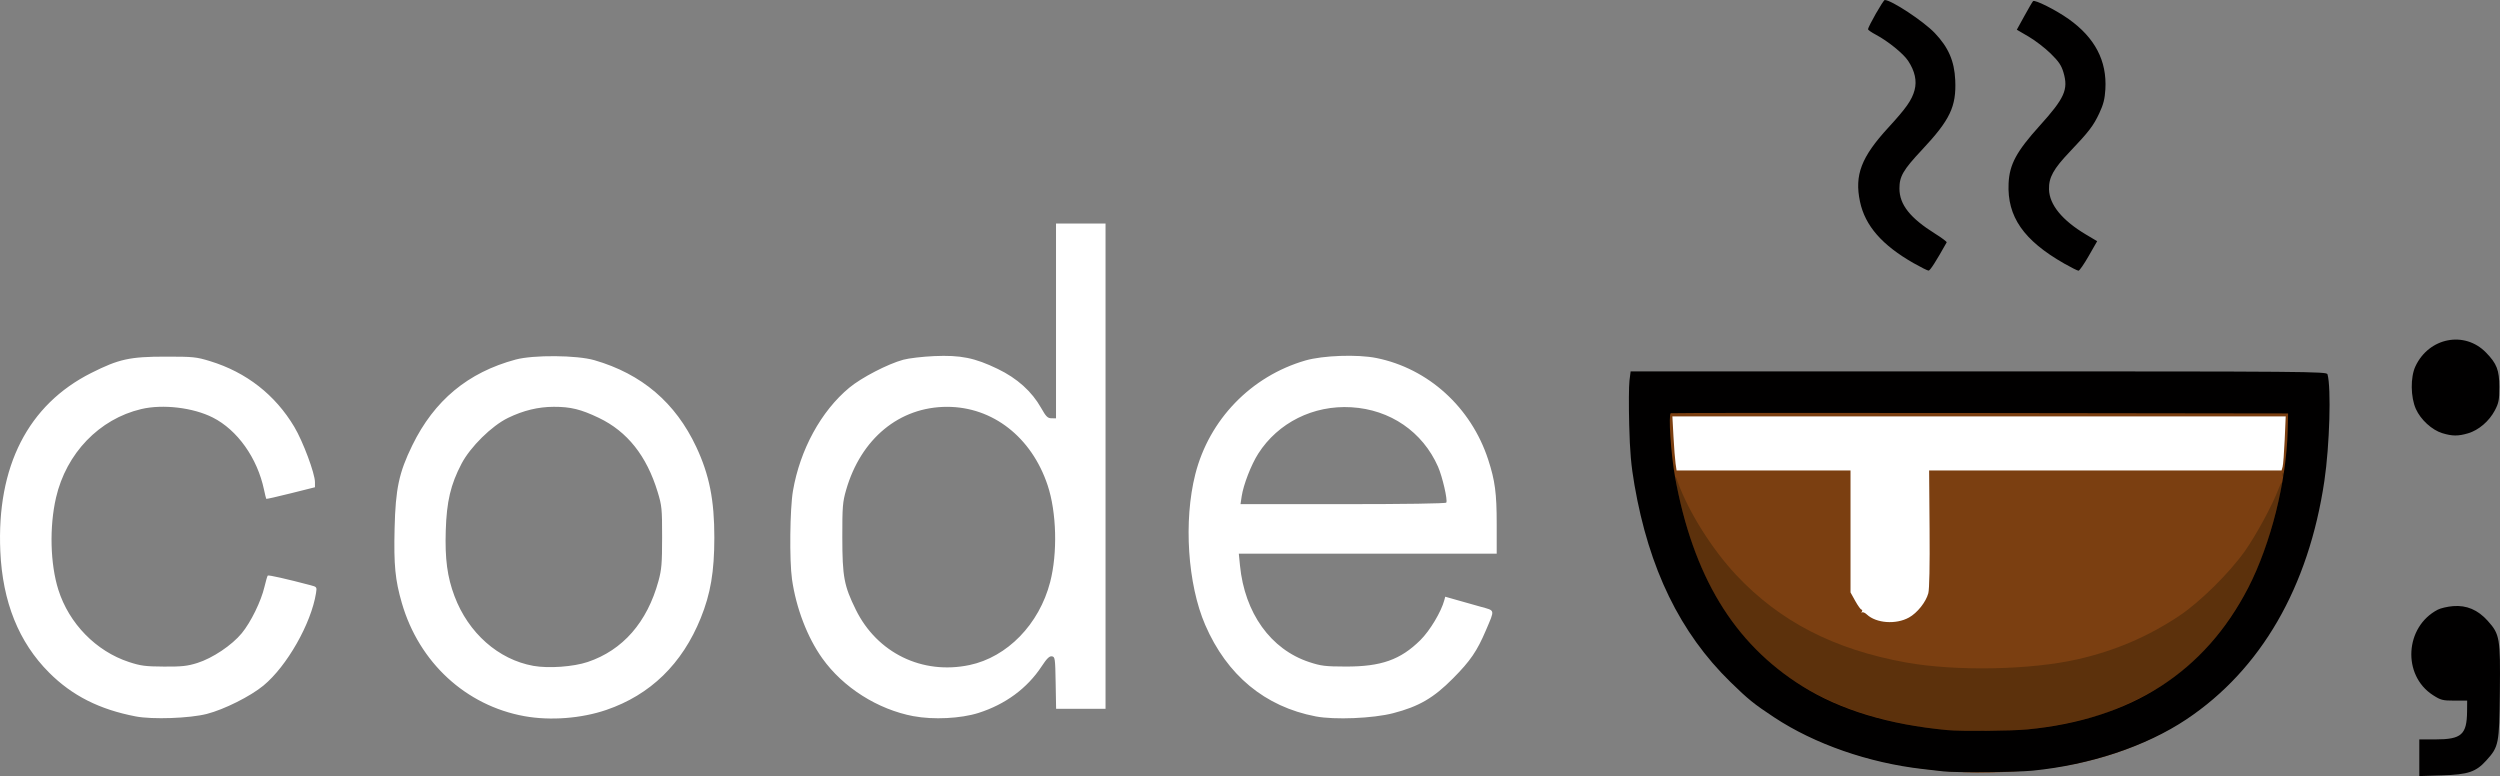 <?xml version="1.0" encoding="UTF-8" standalone="no"?>
<!-- Created with Inkscape (http://www.inkscape.org/) -->

<svg
   width="218.289mm"
   height="67.765mm"
   viewBox="0 0 218.289 67.765"
   version="1.1"
   id="svg1"
   xml:space="preserve"
   xmlns="http://www.w3.org/2000/svg"
   xmlns:svg="http://www.w3.org/2000/svg"><rect x="0" y="0" width="218.289" height="67.765" fill="#808080" stroke="none"/><defs
     id="defs1"><clipPath
       clipPathUnits="userSpaceOnUse"
       id="clipPath14"><rect
         style="fill:#ffffff;fill-opacity:1;stroke-width:0.1"
         id="rect15"
         width="103.021"
         height="94.308"
         x="-345.068"
         y="191.308"
         ry="0.914" /></clipPath><clipPath
       clipPathUnits="userSpaceOnUse"
       id="clipPath14-8"><rect
         style="fill:#ffffff;fill-opacity:1;stroke-width:0.1"
         id="rect15-9"
         width="103.021"
         height="94.308"
         x="-345.068"
         y="191.308"
         ry="0.914" /></clipPath><clipPath
       clipPathUnits="userSpaceOnUse"
       id="clipPath14-8-1"><rect
         style="fill:#ffffff;fill-opacity:1;stroke-width:0.1"
         id="rect15-9-2"
         width="103.021"
         height="94.308"
         x="-345.068"
         y="191.308"
         ry="0.914" /></clipPath><clipPath
       clipPathUnits="userSpaceOnUse"
       id="clipPath14-8-1-8"><rect
         style="fill:#ffffff;fill-opacity:1;stroke-width:0.1"
         id="rect15-9-2-4"
         width="103.021"
         height="94.308"
         x="-345.068"
         y="191.308"
         ry="0.914" /></clipPath></defs><g
     id="layer1"
     transform="translate(481.861,-77.645)"><g
       id="g23"
       transform="matrix(0.992,0,0,0.992,-160.976,-87.787)"><path
         style="fill:#ffffff;fill-opacity:1;stroke:none;stroke-width:0.265px;stroke-linecap:butt;stroke-linejoin:miter;stroke-opacity:1"
         d="m -178.088,201.635 c 0,0 2.402,12.556 3.242,13.278 0.84,0.722 11.914,8.95 11.914,8.95 0,0 15.246,5.518 18.234,4.447 2.988,-1.071 14.531,-7.843 15.53,-8.689 0.999,-0.845 8.687,-5.459 8.687,-7.381 0,-1.922 -0.46,-6.548 -0.46,-6.91 0,-0.362 -0.769,-4.202 -0.769,-4.202 l -56.817,-0.029"
         id="path23" /><path
         style="fill:#7b3f11;fill-opacity:1;stroke:none;stroke-width:2.3;stroke-dasharray:none;stroke-opacity:1"
         d="m -150.501,234.744 c -13.615,-0.611 -22.742,-6.782 -27.062,-18.298 -1.667,-4.444 -2.634,-10.769 -2.311,-15.115 l 0.118,-1.585 30.501,-0.036 30.501,-0.036 0.105,1.821 c 0.264,4.575 -0.497,9.969 -2.05,14.537 -3.321,9.769 -10.33,16.004 -20.22,17.988 -2.714,0.544 -6.773,0.852 -9.583,0.726 z m -4.949,-13.62 c 0.733,-0.405 1.497,-1.363 1.706,-2.139 0.097,-0.358 0.137,-2.427 0.112,-5.686 l -0.04,-5.123 15.511,6e-5 15.511,6e-5 0.092,-0.324 c 0.051,-0.178 0.133,-1.248 0.183,-2.378 l 0.09,-2.054 h -26.993 -26.993 l 0.096,1.765 c 0.053,0.971 0.136,2.041 0.185,2.378 l 0.089,0.612 h 7.655 7.655 v 5.368 5.368 l 0.419,0.757 c 0.231,0.416 0.478,0.757 0.549,0.757 0.071,0 0.083,0.081 0.026,0.18 -0.057,0.099 -0.049,0.131 0.017,0.071 0.066,-0.06 0.258,0.02 0.426,0.177 0.824,0.774 2.562,0.901 3.702,0.27 z"
         id="path14" /></g><path
       d="m -470.004,140.201 c -3.174,-0.608 -5.555,-1.811 -7.568,-3.825 -2.652,-2.652 -4.066,-6.169 -4.262,-10.602 -0.327,-7.404 2.423,-12.792 7.947,-15.567 2.416,-1.214 3.358,-1.421 6.485,-1.422 2.425,-0.001 2.679,0.025 3.891,0.396 3.16,0.969 5.681,2.938 7.351,5.743 0.754,1.266 1.798,4.06 1.8,4.816 l 8.9e-4,0.45 -2.108,0.528 c -1.159,0.29 -2.125,0.509 -2.145,0.486 -0.02,-0.023 -0.108,-0.383 -0.196,-0.8 -0.583,-2.765 -2.322,-5.214 -4.473,-6.302 -1.719,-0.87 -4.361,-1.183 -6.243,-0.739 -3.666,0.864 -6.55,3.859 -7.445,7.734 -0.589,2.546 -0.507,5.797 0.203,8.043 0.932,2.951 3.292,5.366 6.164,6.309 1.028,0.337 1.43,0.39 3.057,0.4 1.562,0.01 2.045,-0.042 2.908,-0.313 1.331,-0.417 3.03,-1.555 3.89,-2.604 0.795,-0.969 1.687,-2.795 1.98,-4.052 0.116,-0.496 0.245,-0.936 0.287,-0.978 0.065,-0.065 1.666,0.296 3.742,0.844 0.546,0.144 0.556,0.158 0.47,0.692 -0.425,2.659 -2.538,6.373 -4.59,8.069 -1.133,0.937 -3.428,2.086 -4.94,2.475 -1.494,0.384 -4.745,0.499 -6.204,0.22 z m 33.93,-0.024 c -5.116,-0.926 -9.198,-4.694 -10.7,-9.877 -0.584,-2.014 -0.709,-3.305 -0.633,-6.507 0.082,-3.472 0.381,-4.878 1.544,-7.259 1.919,-3.928 4.859,-6.37 9.024,-7.493 1.55,-0.418 5.351,-0.388 6.879,0.055 4.141,1.2 7.081,3.706 8.898,7.583 1.139,2.43 1.578,4.641 1.574,7.917 -0.004,2.979 -0.327,4.888 -1.187,7.015 -1.618,4.004 -4.399,6.709 -8.25,8.023 -2.187,0.746 -4.891,0.952 -7.149,0.543 z m 5.53,-4.731 c 3.067,-1.032 5.195,-3.469 6.18,-7.078 0.27,-0.99 0.315,-1.529 0.316,-3.819 0.001,-2.495 -0.024,-2.749 -0.392,-3.956 -0.961,-3.15 -2.648,-5.272 -5.134,-6.462 -1.564,-0.748 -2.461,-0.968 -3.934,-0.965 -1.354,0.003 -2.655,0.318 -3.992,0.967 -1.428,0.693 -3.297,2.536 -4.066,4.008 -0.95,1.82 -1.295,3.285 -1.374,5.831 -0.076,2.485 0.132,4.05 0.764,5.728 1.212,3.221 3.832,5.536 6.887,6.085 1.32,0.237 3.492,0.082 4.744,-0.339 z m 28.453,4.736 c -3.138,-0.593 -6.152,-2.505 -7.973,-5.058 -1.303,-1.826 -2.287,-4.394 -2.643,-6.9 -0.233,-1.637 -0.184,-6.162 0.084,-7.721 0.617,-3.593 2.456,-6.961 4.917,-9.003 1.07,-0.888 3.366,-2.077 4.722,-2.446 0.476,-0.129 1.683,-0.271 2.684,-0.315 2.313,-0.101 3.54,0.145 5.552,1.116 1.71,0.825 2.979,1.967 3.797,3.415 0.425,0.753 0.567,0.894 0.901,0.898 l 0.396,0.004 v -8.503 -8.503 h 2.162 2.162 v 21.184 21.184 h -2.158 -2.158 l -0.04,-2.27 c -0.038,-2.149 -0.055,-2.272 -0.33,-2.311 -0.218,-0.031 -0.441,0.189 -0.895,0.879 -1.258,1.913 -3.163,3.317 -5.516,4.065 -1.536,0.488 -3.939,0.608 -5.663,0.282 z m 4.871,-4.465 c 3.308,-0.694 6.099,-3.562 7.054,-7.248 0.657,-2.537 0.564,-6.1 -0.222,-8.456 -1.4,-4.198 -4.795,-6.845 -8.778,-6.845 -4.16,0 -7.527,2.776 -8.82,7.273 -0.298,1.037 -0.331,1.449 -0.328,4.107 0.004,3.47 0.148,4.24 1.183,6.341 1.859,3.771 5.799,5.69 9.91,4.827 z m 30.241,4.481 c -4.432,-0.847 -7.749,-3.593 -9.65,-7.992 -1.532,-3.545 -1.896,-9.084 -0.863,-13.155 1.211,-4.773 4.871,-8.555 9.61,-9.929 1.53,-0.444 4.55,-0.549 6.2,-0.217 4.537,0.914 8.277,4.312 9.763,8.87 0.599,1.837 0.744,2.933 0.744,5.63 v 2.585 h -11.259 -11.259 l 0.102,1.03 c 0.41,4.156 2.683,7.327 6.049,8.436 1.031,0.34 1.394,0.384 3.182,0.389 3.093,0.009 4.782,-0.589 6.519,-2.306 0.834,-0.824 1.829,-2.487 2.093,-3.495 l 0.078,-0.297 0.988,0.281 c 0.543,0.154 1.491,0.422 2.107,0.595 1.283,0.36 1.247,0.201 0.464,2.043 -0.779,1.832 -1.357,2.678 -2.88,4.214 -1.696,1.711 -2.979,2.456 -5.228,3.039 -1.751,0.454 -5.117,0.593 -6.756,0.28 z m 11.402,-18.667 c 0.134,-0.216 -0.341,-2.275 -0.724,-3.142 -1.348,-3.049 -4.174,-4.984 -7.569,-5.184 -3.312,-0.195 -6.394,1.341 -8.126,4.05 -0.615,0.962 -1.295,2.713 -1.447,3.728 l -0.102,0.683 h 8.943 c 5.419,0 8.976,-0.053 9.026,-0.135 z"
       style="fill:#ffffff;fill-opacity:1"
       id="path1" /><path
       style="fill:#5c310c;fill-opacity:1"
       d="m -311.834,141.394 c -11.447,-1.072 -18.742,-6.362 -22.225,-16.118 -0.545,-1.526 -1.299,-4.419 -1.466,-5.622 -0.08,-0.574 -0.079,-0.573 0.185,0.148 0.942,2.578 2.977,5.807 5.063,8.036 3.81,4.069 8.56,6.518 14.84,7.651 4.337,0.782 10.865,0.661 14.988,-0.279 3.256,-0.742 6.115,-1.964 8.863,-3.787 1.784,-1.184 4.367,-3.728 5.728,-5.645 0.963,-1.356 2.425,-4.045 2.92,-5.371 0.141,-0.378 0.282,-0.663 0.312,-0.632 0.131,0.131 -0.734,3.634 -1.339,5.427 -1.668,4.941 -4.663,9.17 -8.353,11.796 -1.518,1.08 -4.203,2.421 -6.092,3.042 -1.684,0.554 -4.367,1.094 -6.424,1.294 -1.43,0.139 -5.758,0.176 -7,0.06 z m 29.266,-22.328 c 0.007,-0.168 0.041,-0.202 0.087,-0.087 0.042,0.104 0.036,0.228 -0.011,0.276 -0.048,0.048 -0.082,-0.037 -0.076,-0.189 z"
       id="path17" /><path
       style="fill:#010000"
       d="m -270.618,143.809 v -1.602 l 1.405,-2.3e-4 c 2.28,-3.6e-4 2.748,-0.415 2.766,-2.45 l 0.008,-0.937 h -1.12 c -1.022,0 -1.185,-0.042 -1.864,-0.478 -2.702,-1.734 -2.463,-5.973 0.422,-7.465 0.253,-0.131 0.854,-0.269 1.336,-0.308 1.177,-0.094 2.156,0.322 3.022,1.285 1.054,1.172 1.11,1.501 1.059,6.199 -0.05,4.576 -0.09,4.783 -1.185,5.994 -0.905,1.001 -1.582,1.229 -3.867,1.3 l -1.982,0.062 z m -41.576,1.187 c -0.238,-0.028 -1.048,-0.12 -1.801,-0.206 -4.696,-0.534 -9.421,-2.178 -12.947,-4.505 -1.779,-1.174 -2.262,-1.564 -3.828,-3.093 -4.394,-4.292 -7.108,-9.867 -8.378,-17.21 -0.295,-1.708 -0.398,-2.881 -0.459,-5.238 -0.043,-1.671 -0.033,-3.406 0.023,-3.855 l 0.102,-0.817 h 30.388 c 28.817,0 30.391,0.013 30.459,0.252 0.333,1.176 0.187,6.209 -0.27,9.3 -1.374,9.288 -5.533,16.48 -12.048,20.831 -3.522,2.352 -8.427,3.986 -13.447,4.481 -1.433,0.141 -6.75,0.183 -7.793,0.061 z m 7.361,-3.662 c 9.072,-0.883 15.473,-4.993 19.283,-12.385 1.957,-3.795 3.332,-9.269 3.439,-13.691 l 0.037,-1.513 -26.877,-0.037 c -14.782,-0.02 -26.942,-0.012 -27.022,0.018 -0.222,0.084 0.002,3.515 0.36,5.505 1.564,8.694 5.138,14.591 11.098,18.314 3.346,2.09 7.557,3.368 12.682,3.848 1.242,0.116 5.571,0.079 7,-0.06 z m 36.22,-25.867 c -0.905,-0.279 -1.888,-1.18 -2.305,-2.113 -0.463,-1.035 -0.482,-2.771 -0.042,-3.716 1.176,-2.524 4.293,-3.135 6.167,-1.209 0.944,0.97 1.162,1.535 1.162,3.01 -2.5e-4,1.13 -0.05,1.392 -0.39,2.037 -0.494,0.941 -1.412,1.728 -2.33,2.001 -0.871,0.259 -1.396,0.256 -2.263,-0.011 z m -46.141,-14.833 c -2.773,-1.579 -4.254,-3.274 -4.7,-5.378 -0.493,-2.328 0.106,-3.894 2.476,-6.473 1.559,-1.696 2.059,-2.41 2.288,-3.268 0.217,-0.81 0.028,-1.667 -0.563,-2.56 -0.423,-0.639 -1.763,-1.722 -2.833,-2.29 -0.366,-0.194 -0.665,-0.402 -0.665,-0.463 0,-0.229 1.329,-2.557 1.46,-2.557 0.573,0 3.386,1.856 4.359,2.876 1.2,1.258 1.72,2.455 1.794,4.128 0.101,2.306 -0.453,3.465 -2.908,6.084 -1.636,1.745 -1.967,2.313 -1.965,3.37 0.002,1.409 0.931,2.582 3.133,3.958 0.574,0.359 1.021,0.695 0.992,0.746 -0.928,1.661 -1.447,2.47 -1.581,2.467 -0.092,-0.002 -0.671,-0.291 -1.286,-0.641 z m 13.123,0.018 c -3.541,-2.018 -4.982,-4.097 -4.849,-6.996 0.075,-1.649 0.686,-2.783 2.702,-5.016 2.192,-2.428 2.527,-3.175 2.093,-4.659 -0.183,-0.627 -0.41,-0.963 -1.12,-1.66 -0.489,-0.481 -1.354,-1.146 -1.923,-1.478 l -1.033,-0.603 0.653,-1.188 c 0.359,-0.654 0.703,-1.242 0.765,-1.307 0.146,-0.155 1.999,0.776 3.104,1.56 2.298,1.63 3.354,3.648 3.21,6.132 -0.049,0.842 -0.17,1.324 -0.526,2.085 -0.519,1.108 -0.908,1.616 -2.591,3.384 -1.418,1.488 -1.831,2.237 -1.805,3.272 0.033,1.343 1.157,2.715 3.235,3.95 l 0.97,0.576 -0.737,1.289 c -0.406,0.709 -0.806,1.289 -0.891,1.289 -0.084,0 -0.65,-0.283 -1.256,-0.628 z"
       id="path16" /></g></svg>
